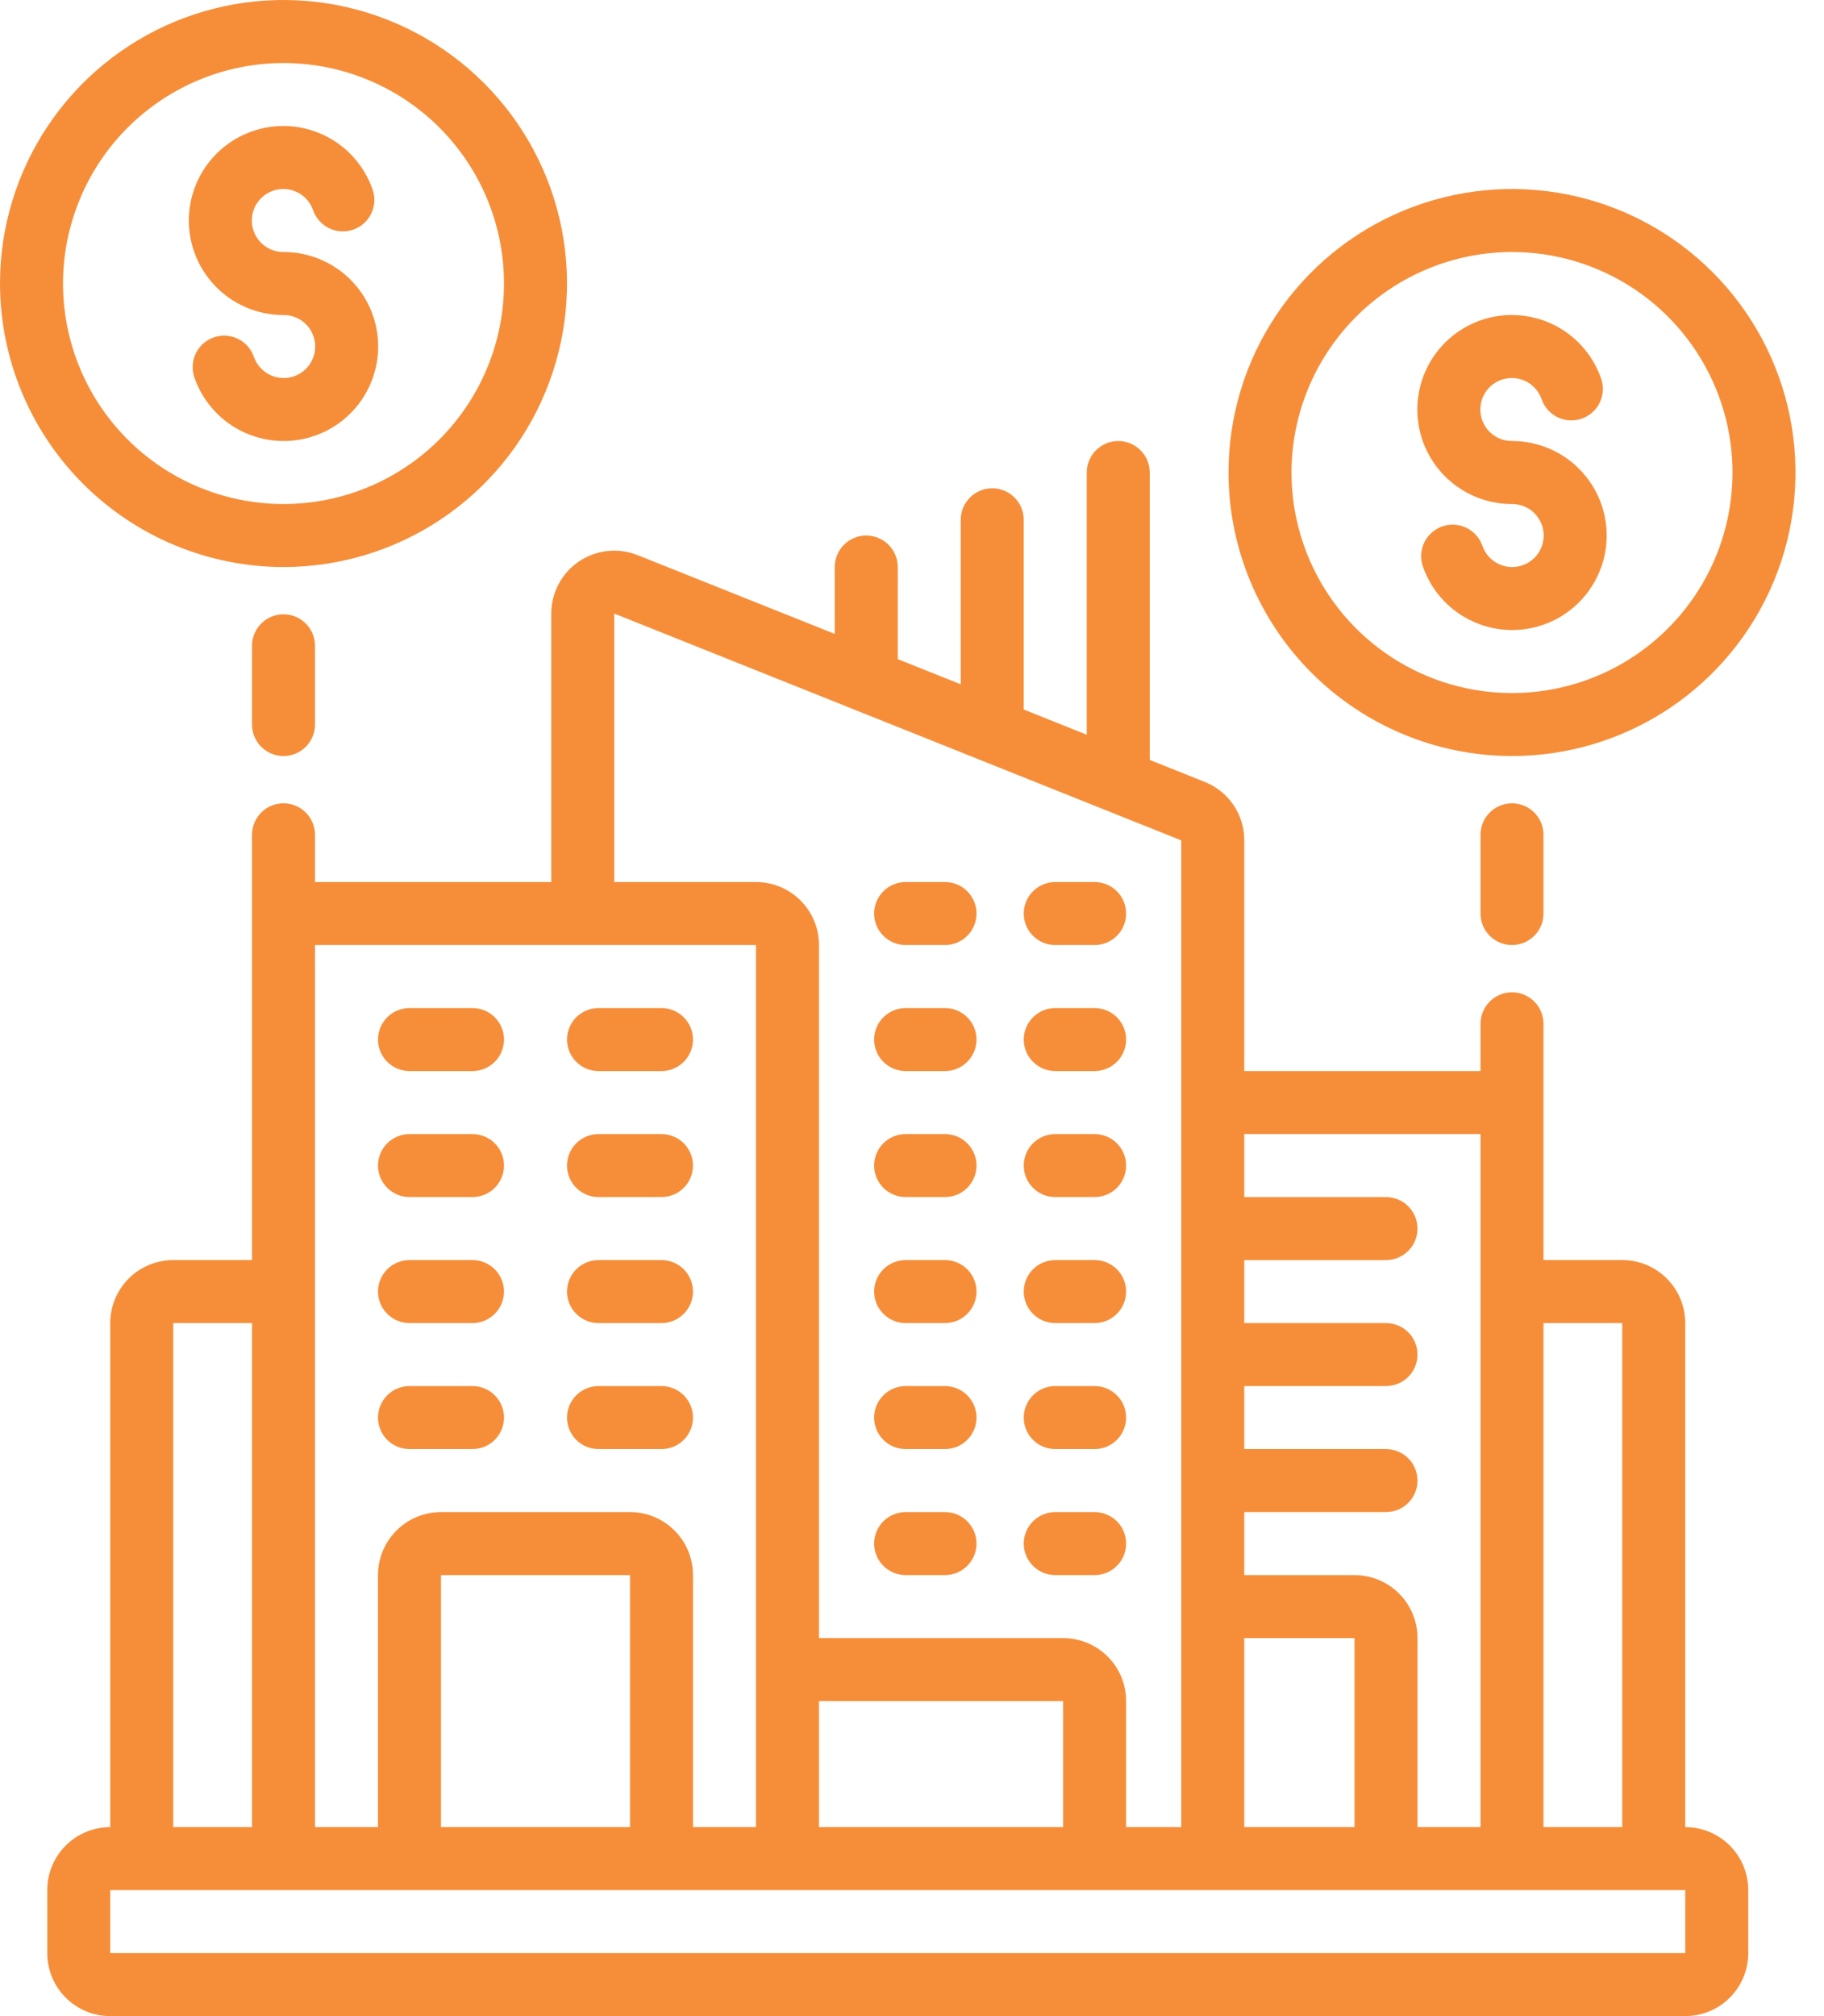 <?xml version="1.0" encoding="UTF-8"?> <svg xmlns="http://www.w3.org/2000/svg" width="57" height="63" viewBox="0 0 57 63" fill="none"><path d="M17.227 27.562H9.844V26.086C9.844 25.825 9.74 25.575 9.555 25.39C9.371 25.205 9.12 25.102 8.859 25.102C8.598 25.102 8.348 25.205 8.163 25.39C7.979 25.575 7.875 25.825 7.875 26.086V39.375H5.414C4.892 39.375 4.391 39.582 4.022 39.952C3.653 40.321 3.445 40.822 3.445 41.344V57.094C2.923 57.094 2.422 57.301 2.053 57.67C1.684 58.04 1.477 58.54 1.477 59.062V61.031C1.477 61.553 1.684 62.054 2.053 62.423C2.422 62.793 2.923 63 3.445 63H52.664C53.186 63 53.687 62.793 54.056 62.423C54.425 62.054 54.633 61.553 54.633 61.031V59.062C54.633 58.54 54.425 58.04 54.056 57.67C53.687 57.301 53.186 57.094 52.664 57.094V41.344C52.664 40.822 52.457 40.321 52.087 39.952C51.718 39.582 51.218 39.375 50.695 39.375H48.234V31.992C48.234 31.731 48.131 31.481 47.946 31.296C47.761 31.111 47.511 31.008 47.25 31.008C46.989 31.008 46.739 31.111 46.554 31.296C46.369 31.481 46.266 31.731 46.266 31.992V33.469H38.883V26.26C38.884 25.866 38.767 25.481 38.546 25.155C38.325 24.829 38.011 24.577 37.645 24.432L35.93 23.746V14.766C35.93 14.505 35.826 14.254 35.641 14.07C35.457 13.885 35.206 13.781 34.945 13.781C34.684 13.781 34.434 13.885 34.249 14.07C34.065 14.254 33.961 14.505 33.961 14.766V22.959L31.992 22.171V16.242C31.992 15.981 31.889 15.731 31.704 15.546C31.519 15.361 31.269 15.258 31.008 15.258C30.747 15.258 30.496 15.361 30.312 15.546C30.127 15.731 30.023 15.981 30.023 16.242V21.384L28.055 20.596V17.719C28.055 17.458 27.951 17.207 27.766 17.023C27.582 16.838 27.331 16.734 27.07 16.734C26.809 16.734 26.559 16.838 26.374 17.023C26.19 17.207 26.086 17.458 26.086 17.719V19.809L19.927 17.348C19.628 17.228 19.305 17.184 18.985 17.218C18.666 17.252 18.359 17.364 18.093 17.544C17.826 17.724 17.608 17.967 17.457 18.251C17.306 18.535 17.227 18.851 17.227 19.173V27.562ZM23.625 29.531V57.094H21.656V49.219C21.656 48.697 21.449 48.196 21.08 47.827C20.71 47.457 20.21 47.25 19.688 47.25H13.781C13.259 47.25 12.758 47.457 12.389 47.827C12.02 48.196 11.812 48.697 11.812 49.219V57.094H9.844V29.531H23.625ZM33.223 57.094H25.594V53.156H33.223V57.094ZM19.688 57.094H13.781V49.219H19.688V57.094ZM5.414 41.344H7.875V57.094H5.414V41.344ZM52.664 61.031H3.445V59.062H52.664V61.031ZM38.883 51.188H42.328V57.094H38.883V51.188ZM50.695 41.344V57.094H48.234V41.344H50.695ZM46.266 35.438V57.094H44.297V51.188C44.297 50.665 44.09 50.165 43.72 49.795C43.351 49.426 42.85 49.219 42.328 49.219H38.883V47.25H43.312C43.574 47.25 43.824 47.146 44.009 46.962C44.193 46.777 44.297 46.527 44.297 46.266C44.297 46.005 44.193 45.754 44.009 45.57C43.824 45.385 43.574 45.281 43.312 45.281H38.883V43.312H43.312C43.574 43.312 43.824 43.209 44.009 43.024C44.193 42.84 44.297 42.589 44.297 42.328C44.297 42.067 44.193 41.817 44.009 41.632C43.824 41.447 43.574 41.344 43.312 41.344H38.883V39.375H43.312C43.574 39.375 43.824 39.271 44.009 39.087C44.193 38.902 44.297 38.652 44.297 38.391C44.297 38.13 44.193 37.879 44.009 37.695C43.824 37.51 43.574 37.406 43.312 37.406H38.883V35.438H46.266ZM26.686 22.169L30.624 23.744L36.914 26.26V57.094H35.191V53.156C35.191 52.634 34.984 52.133 34.615 51.764C34.246 51.395 33.745 51.188 33.223 51.188H25.594V29.531C25.594 29.009 25.386 28.508 25.017 28.139C24.648 27.77 24.147 27.562 23.625 27.562H19.195V19.173L26.686 22.169Z" fill="#F68E39"></path><path d="M12.797 45.281H14.766C15.027 45.281 15.277 45.178 15.462 44.993C15.646 44.808 15.75 44.558 15.75 44.297C15.75 44.036 15.646 43.785 15.462 43.601C15.277 43.416 15.027 43.312 14.766 43.312H12.797C12.536 43.312 12.285 43.416 12.101 43.601C11.916 43.785 11.812 44.036 11.812 44.297C11.812 44.558 11.916 44.808 12.101 44.993C12.285 45.178 12.536 45.281 12.797 45.281Z" fill="#F68E39"></path><path d="M18.703 45.281H20.672C20.933 45.281 21.183 45.178 21.368 44.993C21.552 44.808 21.656 44.558 21.656 44.297C21.656 44.036 21.552 43.785 21.368 43.601C21.183 43.416 20.933 43.312 20.672 43.312H18.703C18.442 43.312 18.192 43.416 18.007 43.601C17.823 43.785 17.719 44.036 17.719 44.297C17.719 44.558 17.823 44.808 18.007 44.993C18.192 45.178 18.442 45.281 18.703 45.281Z" fill="#F68E39"></path><path d="M12.797 41.344H14.766C15.027 41.344 15.277 41.24 15.462 41.055C15.646 40.871 15.75 40.62 15.75 40.359C15.75 40.098 15.646 39.848 15.462 39.663C15.277 39.479 15.027 39.375 14.766 39.375H12.797C12.536 39.375 12.285 39.479 12.101 39.663C11.916 39.848 11.812 40.098 11.812 40.359C11.812 40.62 11.916 40.871 12.101 41.055C12.285 41.24 12.536 41.344 12.797 41.344Z" fill="#F68E39"></path><path d="M18.703 41.344H20.672C20.933 41.344 21.183 41.24 21.368 41.055C21.552 40.871 21.656 40.62 21.656 40.359C21.656 40.098 21.552 39.848 21.368 39.663C21.183 39.479 20.933 39.375 20.672 39.375H18.703C18.442 39.375 18.192 39.479 18.007 39.663C17.823 39.848 17.719 40.098 17.719 40.359C17.719 40.62 17.823 40.871 18.007 41.055C18.192 41.24 18.442 41.344 18.703 41.344Z" fill="#F68E39"></path><path d="M12.797 37.406H14.766C15.027 37.406 15.277 37.303 15.462 37.118C15.646 36.933 15.75 36.683 15.75 36.422C15.75 36.161 15.646 35.91 15.462 35.726C15.277 35.541 15.027 35.438 14.766 35.438H12.797C12.536 35.438 12.285 35.541 12.101 35.726C11.916 35.91 11.812 36.161 11.812 36.422C11.812 36.683 11.916 36.933 12.101 37.118C12.285 37.303 12.536 37.406 12.797 37.406Z" fill="#F68E39"></path><path d="M18.703 37.406H20.672C20.933 37.406 21.183 37.303 21.368 37.118C21.552 36.933 21.656 36.683 21.656 36.422C21.656 36.161 21.552 35.91 21.368 35.726C21.183 35.541 20.933 35.438 20.672 35.438H18.703C18.442 35.438 18.192 35.541 18.007 35.726C17.823 35.91 17.719 36.161 17.719 36.422C17.719 36.683 17.823 36.933 18.007 37.118C18.192 37.303 18.442 37.406 18.703 37.406Z" fill="#F68E39"></path><path d="M12.797 33.469H14.766C15.027 33.469 15.277 33.365 15.462 33.18C15.646 32.996 15.75 32.745 15.75 32.484C15.75 32.223 15.646 31.973 15.462 31.788C15.277 31.604 15.027 31.5 14.766 31.5H12.797C12.536 31.5 12.285 31.604 12.101 31.788C11.916 31.973 11.812 32.223 11.812 32.484C11.812 32.745 11.916 32.996 12.101 33.18C12.285 33.365 12.536 33.469 12.797 33.469Z" fill="#F68E39"></path><path d="M18.703 33.469H20.672C20.933 33.469 21.183 33.365 21.368 33.18C21.552 32.996 21.656 32.745 21.656 32.484C21.656 32.223 21.552 31.973 21.368 31.788C21.183 31.604 20.933 31.5 20.672 31.5H18.703C18.442 31.5 18.192 31.604 18.007 31.788C17.823 31.973 17.719 32.223 17.719 32.484C17.719 32.745 17.823 32.996 18.007 33.18C18.192 33.365 18.442 33.469 18.703 33.469Z" fill="#F68E39"></path><path d="M28.301 45.281H29.531C29.792 45.281 30.043 45.178 30.227 44.993C30.412 44.808 30.516 44.558 30.516 44.297C30.516 44.036 30.412 43.785 30.227 43.601C30.043 43.416 29.792 43.312 29.531 43.312H28.301C28.04 43.312 27.789 43.416 27.605 43.601C27.42 43.785 27.316 44.036 27.316 44.297C27.316 44.558 27.42 44.808 27.605 44.993C27.789 45.178 28.04 45.281 28.301 45.281Z" fill="#F68E39"></path><path d="M32.977 45.281H34.207C34.468 45.281 34.718 45.178 34.903 44.993C35.088 44.808 35.191 44.558 35.191 44.297C35.191 44.036 35.088 43.785 34.903 43.601C34.718 43.416 34.468 43.312 34.207 43.312H32.977C32.715 43.312 32.465 43.416 32.281 43.601C32.096 43.785 31.992 44.036 31.992 44.297C31.992 44.558 32.096 44.808 32.281 44.993C32.465 45.178 32.715 45.281 32.977 45.281Z" fill="#F68E39"></path><path d="M28.301 49.219H29.531C29.792 49.219 30.043 49.115 30.227 48.93C30.412 48.746 30.516 48.495 30.516 48.234C30.516 47.973 30.412 47.723 30.227 47.538C30.043 47.354 29.792 47.25 29.531 47.25H28.301C28.04 47.25 27.789 47.354 27.605 47.538C27.42 47.723 27.316 47.973 27.316 48.234C27.316 48.495 27.42 48.746 27.605 48.93C27.789 49.115 28.04 49.219 28.301 49.219Z" fill="#F68E39"></path><path d="M32.977 49.219H34.207C34.468 49.219 34.718 49.115 34.903 48.93C35.088 48.746 35.191 48.495 35.191 48.234C35.191 47.973 35.088 47.723 34.903 47.538C34.718 47.354 34.468 47.25 34.207 47.25H32.977C32.715 47.25 32.465 47.354 32.281 47.538C32.096 47.723 31.992 47.973 31.992 48.234C31.992 48.495 32.096 48.746 32.281 48.93C32.465 49.115 32.715 49.219 32.977 49.219Z" fill="#F68E39"></path><path d="M28.301 41.344H29.531C29.792 41.344 30.043 41.24 30.227 41.055C30.412 40.871 30.516 40.62 30.516 40.359C30.516 40.098 30.412 39.848 30.227 39.663C30.043 39.479 29.792 39.375 29.531 39.375H28.301C28.04 39.375 27.789 39.479 27.605 39.663C27.42 39.848 27.316 40.098 27.316 40.359C27.316 40.62 27.42 40.871 27.605 41.055C27.789 41.24 28.04 41.344 28.301 41.344Z" fill="#F68E39"></path><path d="M32.977 41.344H34.207C34.468 41.344 34.718 41.24 34.903 41.055C35.088 40.871 35.191 40.62 35.191 40.359C35.191 40.098 35.088 39.848 34.903 39.663C34.718 39.479 34.468 39.375 34.207 39.375H32.977C32.715 39.375 32.465 39.479 32.281 39.663C32.096 39.848 31.992 40.098 31.992 40.359C31.992 40.62 32.096 40.871 32.281 41.055C32.465 41.24 32.715 41.344 32.977 41.344Z" fill="#F68E39"></path><path d="M28.301 37.406H29.531C29.792 37.406 30.043 37.303 30.227 37.118C30.412 36.933 30.516 36.683 30.516 36.422C30.516 36.161 30.412 35.91 30.227 35.726C30.043 35.541 29.792 35.438 29.531 35.438H28.301C28.04 35.438 27.789 35.541 27.605 35.726C27.42 35.91 27.316 36.161 27.316 36.422C27.316 36.683 27.42 36.933 27.605 37.118C27.789 37.303 28.04 37.406 28.301 37.406Z" fill="#F68E39"></path><path d="M32.977 37.406H34.207C34.468 37.406 34.718 37.303 34.903 37.118C35.088 36.933 35.191 36.683 35.191 36.422C35.191 36.161 35.088 35.91 34.903 35.726C34.718 35.541 34.468 35.438 34.207 35.438H32.977C32.715 35.438 32.465 35.541 32.281 35.726C32.096 35.91 31.992 36.161 31.992 36.422C31.992 36.683 32.096 36.933 32.281 37.118C32.465 37.303 32.715 37.406 32.977 37.406Z" fill="#F68E39"></path><path d="M28.301 33.469H29.531C29.792 33.469 30.043 33.365 30.227 33.18C30.412 32.996 30.516 32.745 30.516 32.484C30.516 32.223 30.412 31.973 30.227 31.788C30.043 31.604 29.792 31.5 29.531 31.5H28.301C28.04 31.5 27.789 31.604 27.605 31.788C27.42 31.973 27.316 32.223 27.316 32.484C27.316 32.745 27.42 32.996 27.605 33.18C27.789 33.365 28.04 33.469 28.301 33.469Z" fill="#F68E39"></path><path d="M32.977 33.469H34.207C34.468 33.469 34.718 33.365 34.903 33.18C35.088 32.996 35.191 32.745 35.191 32.484C35.191 32.223 35.088 31.973 34.903 31.788C34.718 31.604 34.468 31.5 34.207 31.5H32.977C32.715 31.5 32.465 31.604 32.281 31.788C32.096 31.973 31.992 32.223 31.992 32.484C31.992 32.745 32.096 32.996 32.281 33.18C32.465 33.365 32.715 33.469 32.977 33.469Z" fill="#F68E39"></path><path d="M28.301 29.531H29.531C29.792 29.531 30.043 29.427 30.227 29.243C30.412 29.058 30.516 28.808 30.516 28.547C30.516 28.286 30.412 28.035 30.227 27.851C30.043 27.666 29.792 27.562 29.531 27.562H28.301C28.04 27.562 27.789 27.666 27.605 27.851C27.42 28.035 27.316 28.286 27.316 28.547C27.316 28.808 27.42 29.058 27.605 29.243C27.789 29.427 28.04 29.531 28.301 29.531Z" fill="#F68E39"></path><path d="M32.977 29.531H34.207C34.468 29.531 34.718 29.427 34.903 29.243C35.088 29.058 35.191 28.808 35.191 28.547C35.191 28.286 35.088 28.035 34.903 27.851C34.718 27.666 34.468 27.562 34.207 27.562H32.977C32.715 27.562 32.465 27.666 32.281 27.851C32.096 28.035 31.992 28.286 31.992 28.547C31.992 28.808 32.096 29.058 32.281 29.243C32.465 29.427 32.715 29.531 32.977 29.531Z" fill="#F68E39"></path><path d="M8.859 17.719C10.612 17.719 12.325 17.199 13.781 16.226C15.238 15.252 16.374 13.869 17.044 12.25C17.715 10.631 17.89 8.85 17.549 7.131C17.207 5.412 16.363 3.834 15.124 2.595C13.885 1.356 12.306 0.512 10.588 0.17C8.869 -0.172 7.088 0.004 5.469 0.674C3.85 1.345 2.467 2.48 1.493 3.937C0.52 5.394 0 7.107 0 8.859C0.003 11.208 0.937 13.46 2.598 15.121C4.259 16.782 6.511 17.716 8.859 17.719ZM8.859 1.969C10.222 1.969 11.554 2.373 12.688 3.13C13.821 3.887 14.704 4.963 15.226 6.222C15.747 7.482 15.883 8.867 15.618 10.204C15.352 11.54 14.695 12.768 13.732 13.732C12.768 14.695 11.54 15.352 10.204 15.618C8.867 15.883 7.482 15.747 6.222 15.226C4.963 14.704 3.887 13.821 3.13 12.688C2.373 11.554 1.969 10.222 1.969 8.859C1.971 7.033 2.697 5.281 3.989 3.989C5.281 2.697 7.033 1.971 8.859 1.969Z" fill="#F68E39"></path><path d="M8.859 9.844C9.04 9.843 9.217 9.892 9.372 9.985C9.527 10.078 9.653 10.212 9.737 10.372C9.82 10.532 9.859 10.712 9.847 10.892C9.835 11.072 9.774 11.246 9.67 11.394C9.566 11.541 9.424 11.658 9.259 11.73C9.093 11.803 8.911 11.828 8.732 11.803C8.553 11.779 8.384 11.706 8.244 11.592C8.104 11.478 7.998 11.328 7.937 11.158C7.895 11.034 7.83 10.92 7.743 10.822C7.657 10.724 7.553 10.644 7.435 10.587C7.318 10.53 7.191 10.497 7.06 10.489C6.93 10.482 6.8 10.501 6.677 10.544C6.554 10.587 6.441 10.655 6.344 10.742C6.247 10.83 6.169 10.935 6.113 11.053C6.058 11.171 6.026 11.299 6.021 11.43C6.015 11.56 6.035 11.69 6.08 11.812C6.261 12.323 6.579 12.774 6.998 13.117C7.418 13.459 7.924 13.679 8.46 13.753C8.997 13.828 9.543 13.753 10.04 13.537C10.537 13.322 10.965 12.973 11.277 12.531C11.59 12.088 11.774 11.569 11.811 11.028C11.848 10.488 11.735 9.948 11.486 9.467C11.236 8.986 10.859 8.584 10.396 8.303C9.932 8.022 9.401 7.874 8.859 7.875C8.679 7.876 8.501 7.827 8.347 7.734C8.192 7.641 8.066 7.507 7.982 7.347C7.898 7.187 7.86 7.007 7.872 6.827C7.884 6.646 7.945 6.473 8.049 6.325C8.152 6.177 8.295 6.061 8.46 5.989C8.626 5.916 8.808 5.891 8.987 5.915C9.166 5.94 9.335 6.013 9.475 6.127C9.615 6.24 9.721 6.391 9.782 6.561C9.823 6.684 9.889 6.799 9.975 6.896C10.061 6.994 10.166 7.074 10.283 7.131C10.401 7.189 10.528 7.222 10.658 7.229C10.789 7.237 10.919 7.218 11.042 7.175C11.165 7.131 11.278 7.064 11.375 6.977C11.472 6.889 11.55 6.783 11.605 6.665C11.661 6.547 11.692 6.419 11.698 6.289C11.704 6.159 11.683 6.029 11.638 5.906C11.458 5.396 11.14 4.944 10.72 4.602C10.301 4.26 9.795 4.039 9.258 3.965C8.722 3.891 8.175 3.966 7.678 4.182C7.182 4.397 6.754 4.745 6.441 5.188C6.129 5.63 5.944 6.15 5.908 6.691C5.871 7.231 5.984 7.771 6.233 8.252C6.483 8.732 6.86 9.135 7.323 9.416C7.786 9.697 8.318 9.845 8.859 9.844Z" fill="#F68E39"></path><path d="M8.859 23.625C9.12 23.625 9.371 23.521 9.555 23.337C9.74 23.152 9.844 22.902 9.844 22.641V20.18C9.844 19.919 9.74 19.668 9.555 19.484C9.371 19.299 9.12 19.195 8.859 19.195C8.598 19.195 8.348 19.299 8.163 19.484C7.979 19.668 7.875 19.919 7.875 20.18V22.641C7.875 22.902 7.979 23.152 8.163 23.337C8.348 23.521 8.598 23.625 8.859 23.625Z" fill="#F68E39"></path><path d="M47.25 23.625C49.002 23.625 50.715 23.105 52.172 22.132C53.629 21.158 54.764 19.775 55.435 18.156C56.105 16.537 56.281 14.756 55.939 13.037C55.597 11.319 54.754 9.74 53.514 8.501C52.276 7.262 50.697 6.418 48.978 6.076C47.26 5.735 45.478 5.91 43.86 6.581C42.241 7.251 40.857 8.387 39.884 9.844C38.91 11.3 38.391 13.013 38.391 14.766C38.393 17.114 39.328 19.366 40.988 21.027C42.649 22.688 44.901 23.622 47.25 23.625ZM47.25 7.875C48.613 7.875 49.945 8.279 51.078 9.036C52.211 9.793 53.095 10.87 53.616 12.129C54.138 13.388 54.274 14.773 54.008 16.11C53.742 17.447 53.086 18.674 52.122 19.638C51.159 20.602 49.931 21.258 48.594 21.524C47.258 21.79 45.872 21.653 44.613 21.132C43.354 20.61 42.278 19.727 41.521 18.594C40.764 17.461 40.359 16.128 40.359 14.766C40.361 12.939 41.088 11.187 42.38 9.896C43.672 8.604 45.423 7.877 47.25 7.875Z" fill="#F68E39"></path><path d="M47.25 15.75C47.431 15.749 47.608 15.798 47.763 15.891C47.917 15.984 48.044 16.118 48.127 16.278C48.211 16.438 48.249 16.618 48.237 16.798C48.226 16.979 48.165 17.152 48.061 17.3C47.957 17.448 47.815 17.564 47.649 17.636C47.484 17.709 47.301 17.734 47.123 17.71C46.944 17.685 46.775 17.612 46.635 17.498C46.494 17.385 46.388 17.234 46.328 17.064C46.286 16.941 46.22 16.826 46.134 16.729C46.048 16.631 45.943 16.551 45.826 16.494C45.709 16.436 45.581 16.403 45.451 16.396C45.321 16.388 45.191 16.407 45.068 16.45C44.944 16.494 44.831 16.561 44.735 16.648C44.638 16.736 44.559 16.842 44.504 16.96C44.449 17.078 44.417 17.206 44.411 17.336C44.406 17.466 44.426 17.596 44.471 17.719C44.652 18.229 44.969 18.681 45.389 19.023C45.809 19.365 46.314 19.585 46.851 19.66C47.388 19.734 47.934 19.659 48.431 19.443C48.928 19.228 49.356 18.88 49.668 18.437C49.98 17.995 50.165 17.475 50.202 16.934C50.238 16.394 50.126 15.854 49.876 15.373C49.626 14.893 49.249 14.49 48.786 14.209C48.323 13.928 47.792 13.78 47.25 13.781C47.069 13.782 46.892 13.733 46.737 13.64C46.583 13.547 46.456 13.413 46.373 13.253C46.289 13.093 46.251 12.913 46.263 12.733C46.274 12.553 46.335 12.379 46.439 12.231C46.543 12.084 46.685 11.967 46.851 11.895C47.016 11.822 47.199 11.797 47.377 11.822C47.556 11.846 47.725 11.919 47.865 12.033C48.006 12.147 48.112 12.297 48.172 12.467C48.214 12.591 48.28 12.705 48.366 12.803C48.452 12.901 48.557 12.98 48.674 13.038C48.791 13.095 48.919 13.128 49.049 13.136C49.179 13.143 49.309 13.124 49.432 13.081C49.556 13.038 49.669 12.97 49.765 12.883C49.862 12.795 49.941 12.69 49.996 12.572C50.051 12.454 50.083 12.326 50.089 12.195C50.094 12.065 50.074 11.935 50.029 11.812C49.848 11.302 49.531 10.851 49.111 10.508C48.691 10.166 48.186 9.946 47.649 9.872C47.112 9.797 46.566 9.872 46.069 10.088C45.572 10.303 45.144 10.652 44.832 11.094C44.52 11.537 44.335 12.056 44.298 12.597C44.262 13.137 44.374 13.677 44.624 14.158C44.873 14.639 45.251 15.041 45.714 15.322C46.177 15.603 46.708 15.751 47.25 15.75Z" fill="#F68E39"></path><path d="M46.266 26.086V28.547C46.266 28.808 46.369 29.058 46.554 29.243C46.739 29.427 46.989 29.531 47.25 29.531C47.511 29.531 47.761 29.427 47.946 29.243C48.131 29.058 48.234 28.808 48.234 28.547V26.086C48.234 25.825 48.131 25.575 47.946 25.39C47.761 25.205 47.511 25.102 47.25 25.102C46.989 25.102 46.739 25.205 46.554 25.39C46.369 25.575 46.266 25.825 46.266 26.086Z" fill="#F68E39"></path></svg> 